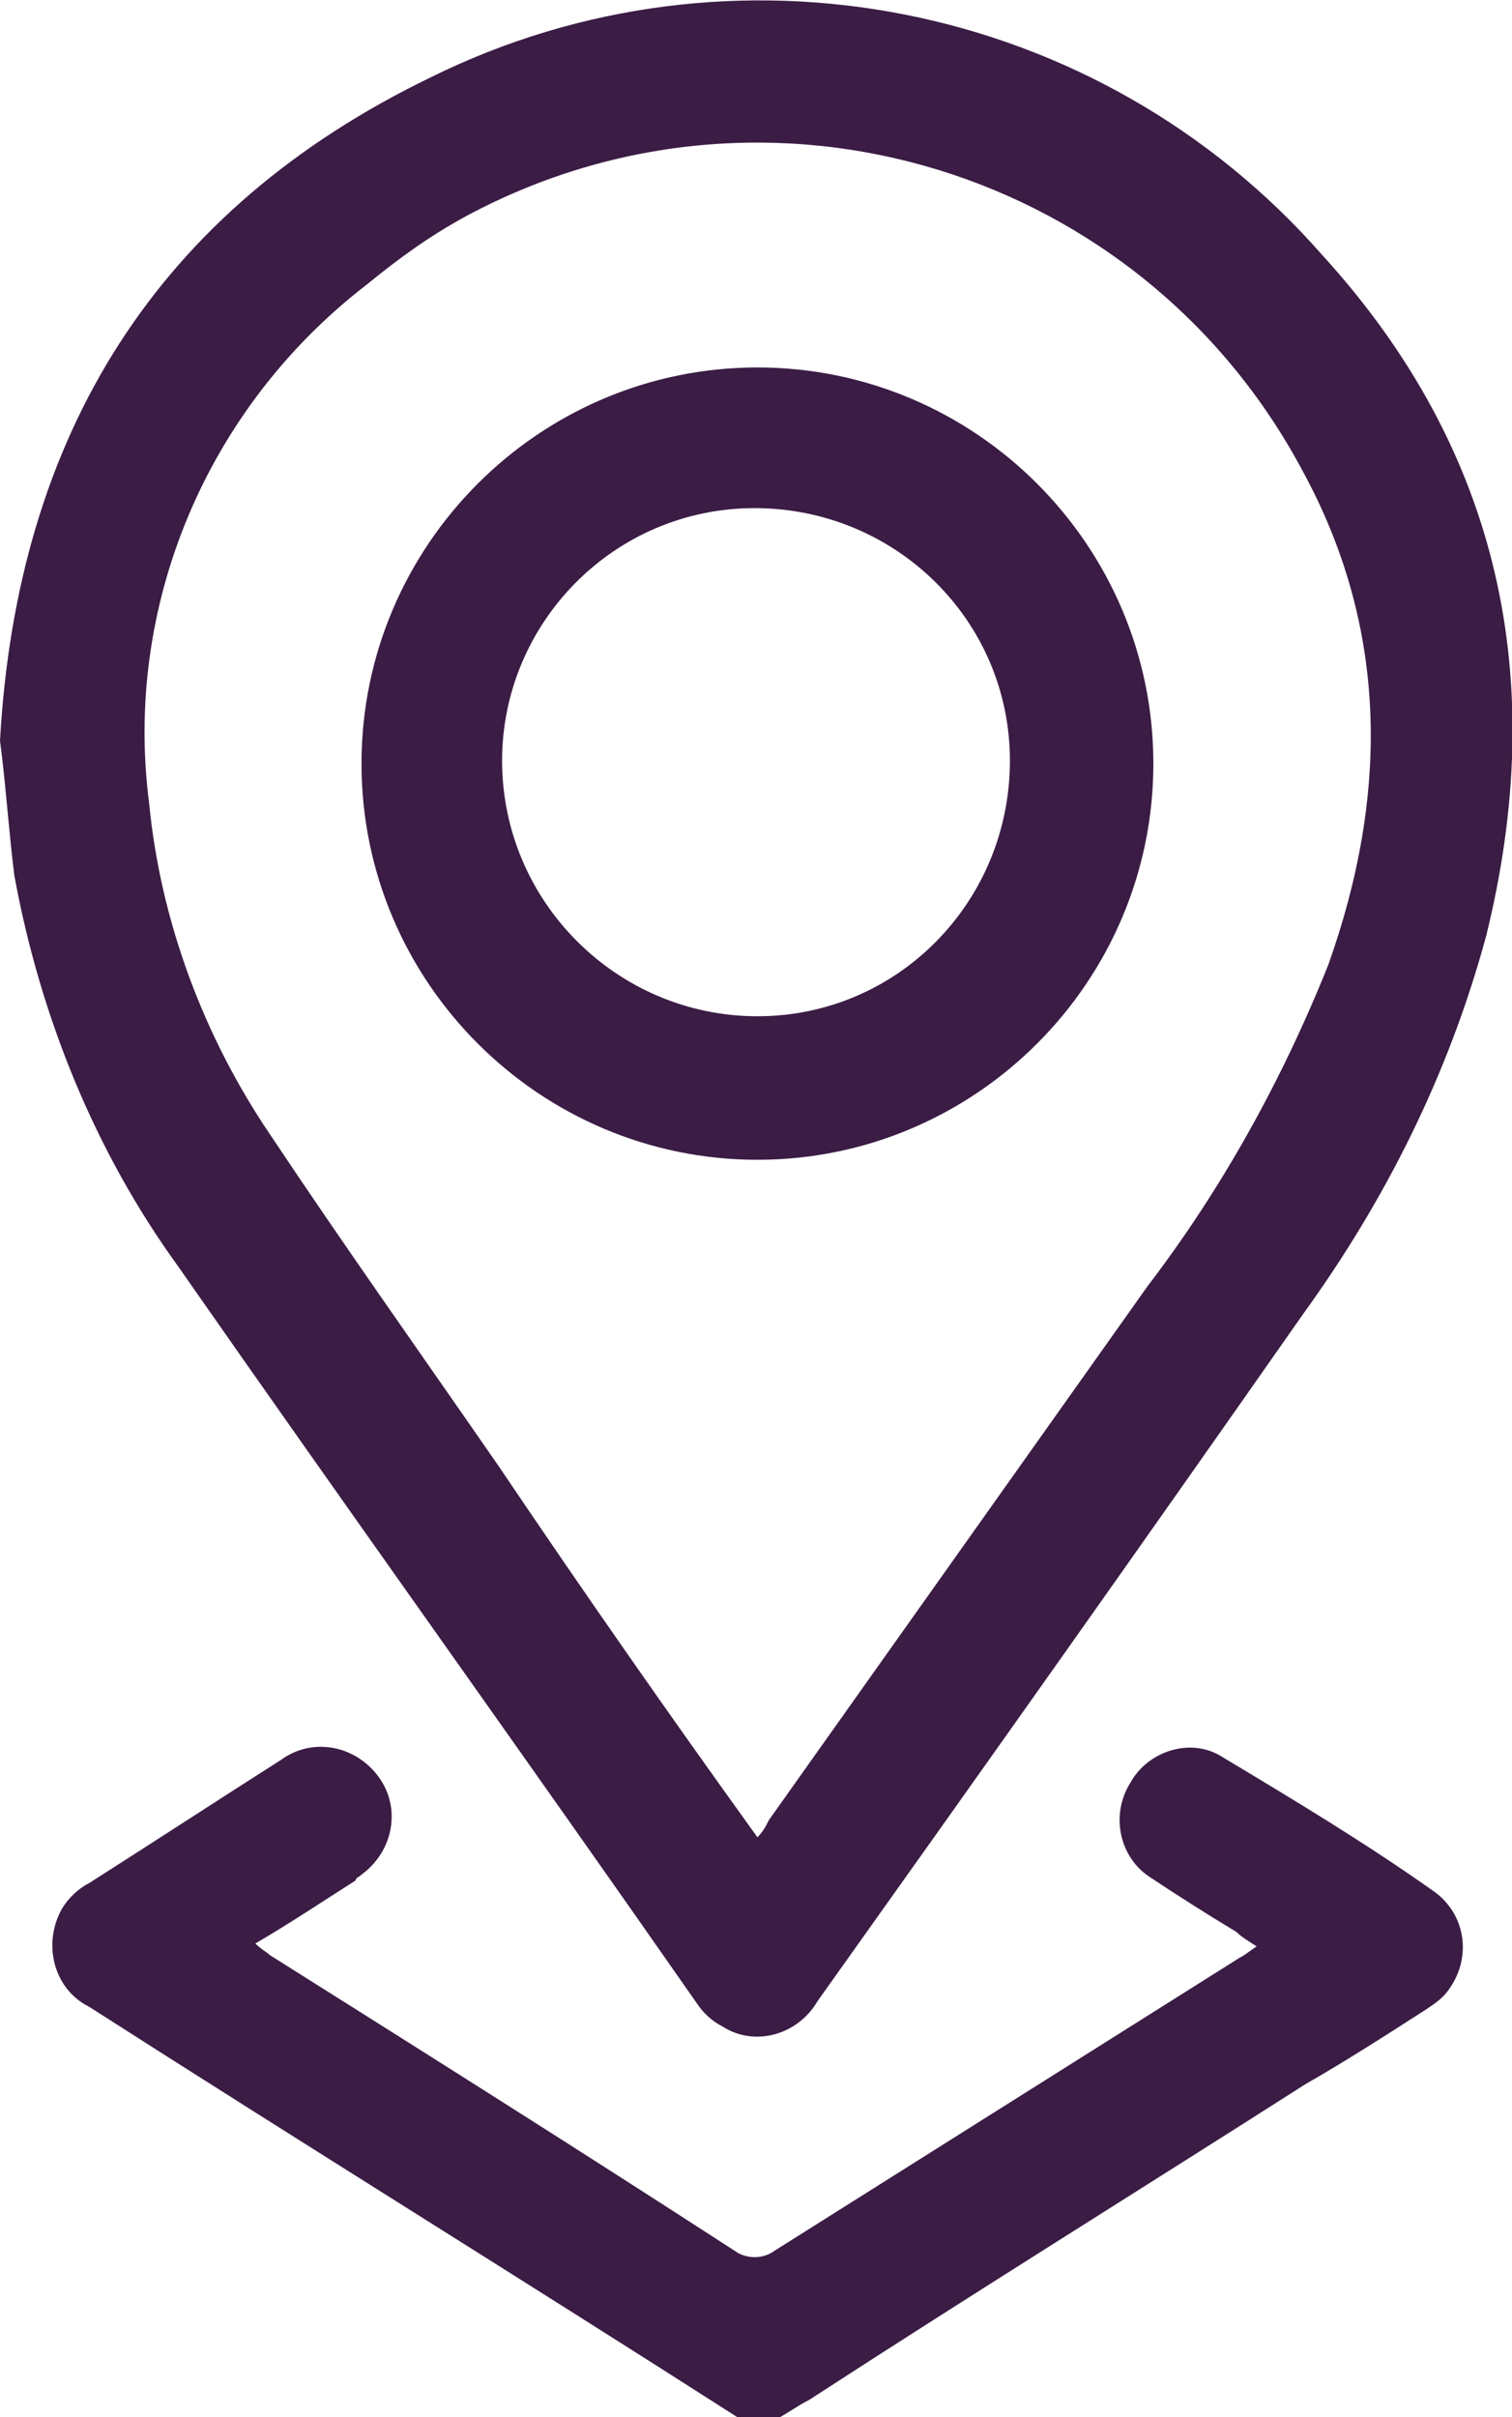 <?xml version="1.0" encoding="utf-8"?>
<!-- Generator: Adobe Illustrator 28.3.0, SVG Export Plug-In . SVG Version: 6.00 Build 0)  -->
<svg version="1.1" id="Group_98" xmlns="http://www.w3.org/2000/svg" xmlns:xlink="http://www.w3.org/1999/xlink" x="0px" y="0px"
	 viewBox="0 0 52.7 84.2" style="enable-background:new 0 0 52.7 84.2;" xml:space="preserve">
<style type="text/css">
	.st0{clip-path:url(#SVGID_00000070112643053913735770000004574897518686783663_);}
	.st1{fill:#3B1C45;}
</style>
<g>
	<g>
		<defs>
			<rect id="SVGID_1_" width="52.7" height="84.2"/>
		</defs>
		<clipPath id="SVGID_00000078010428757732220060000010946675274954228903_">
			<use xlink:href="#SVGID_1_"  style="overflow:visible;"/>
		</clipPath>
		<g id="Group_97" style="clip-path:url(#SVGID_00000078010428757732220060000010946675274954228903_);">
			<path id="Path_99" class="st1" d="M25.7,84.2c-7.5-4.8-15.1-9.5-22.6-14.3c-1.2-0.6-1.6-2.1-1-3.3c0.2-0.4,0.6-0.8,1-1
				c2.2-1.4,4.5-2.9,6.7-4.3c1.1-0.8,2.6-0.5,3.4,0.6c0.8,1.1,0.5,2.6-0.6,3.4c-0.1,0.1-0.2,0.1-0.2,0.2c-1.1,0.7-2.3,1.5-3.5,2.2
				c0.2,0.2,0.4,0.3,0.5,0.4c5.4,3.4,10.8,6.8,16.2,10.3c0.4,0.3,1,0.3,1.4,0c5.4-3.4,10.8-6.8,16.2-10.2c0.2-0.1,0.3-0.2,0.6-0.4
				c-0.3-0.2-0.5-0.3-0.7-0.5c-1-0.6-2.1-1.3-3-1.9c-1.1-0.7-1.4-2.2-0.7-3.3c0.6-1.1,2.1-1.6,3.2-0.9l0,0c2.5,1.5,5,3,7.4,4.7
				c1.1,0.8,1.3,2.3,0.5,3.4c-0.2,0.3-0.5,0.5-0.8,0.7c-1.4,0.9-2.8,1.8-4.2,2.6c-5.8,3.7-11.6,7.3-17.3,11
				c-0.4,0.2-0.8,0.5-1.2,0.7L25.7,84.2z"/>
			<path id="Path_100" class="st1" d="M0,25.8C0.6,15.1,5.5,7.3,15,2.7C25.5-2.5,38.3,0,46.1,8.9c6.2,6.8,7.9,14.8,5.7,23.7
				c-1.3,4.8-3.5,9.2-6.4,13.2c-5.6,8-11.2,15.9-16.9,23.9c-0.7,1.2-2.2,1.6-3.3,0.9c-0.4-0.2-0.7-0.5-0.9-0.8
				c-6-8.6-12.1-17.1-18.1-25.7c-2.9-4-4.8-8.7-5.7-13.6C0.3,28.9,0.2,27.3,0,25.8 M26.4,64c0.2-0.2,0.3-0.4,0.4-0.6
				C31.2,57.2,35.6,51,40,44.8c2.6-3.4,4.7-7.2,6.3-11.2c2.1-5.9,2.1-11.7-0.9-17.2C39.8,5.9,26.8,1.9,16.3,7.5
				C15,8.2,13.9,9,12.8,9.9C7.2,14.2,4.3,21.1,5.2,28c0.4,4.1,1.9,8.1,4.2,11.5c2.6,3.9,5.3,7.7,8,11.6C20.3,55.4,23.3,59.7,26.4,64
				"/>
			<path id="Path_101" class="st1" d="M26.4,12.8c7.6,0,13.8,6.2,13.8,13.8S34,40.4,26.4,40.4s-13.8-6.2-13.8-13.8
				C12.6,19,18.8,12.8,26.4,12.8 M26.4,35.4c4.9,0,8.8-4,8.8-8.9s-4-8.8-8.9-8.8s-8.8,4-8.8,8.8C17.5,31.4,21.5,35.4,26.4,35.4
				L26.4,35.4"/>
		</g>
	</g>
</g>
</svg>
